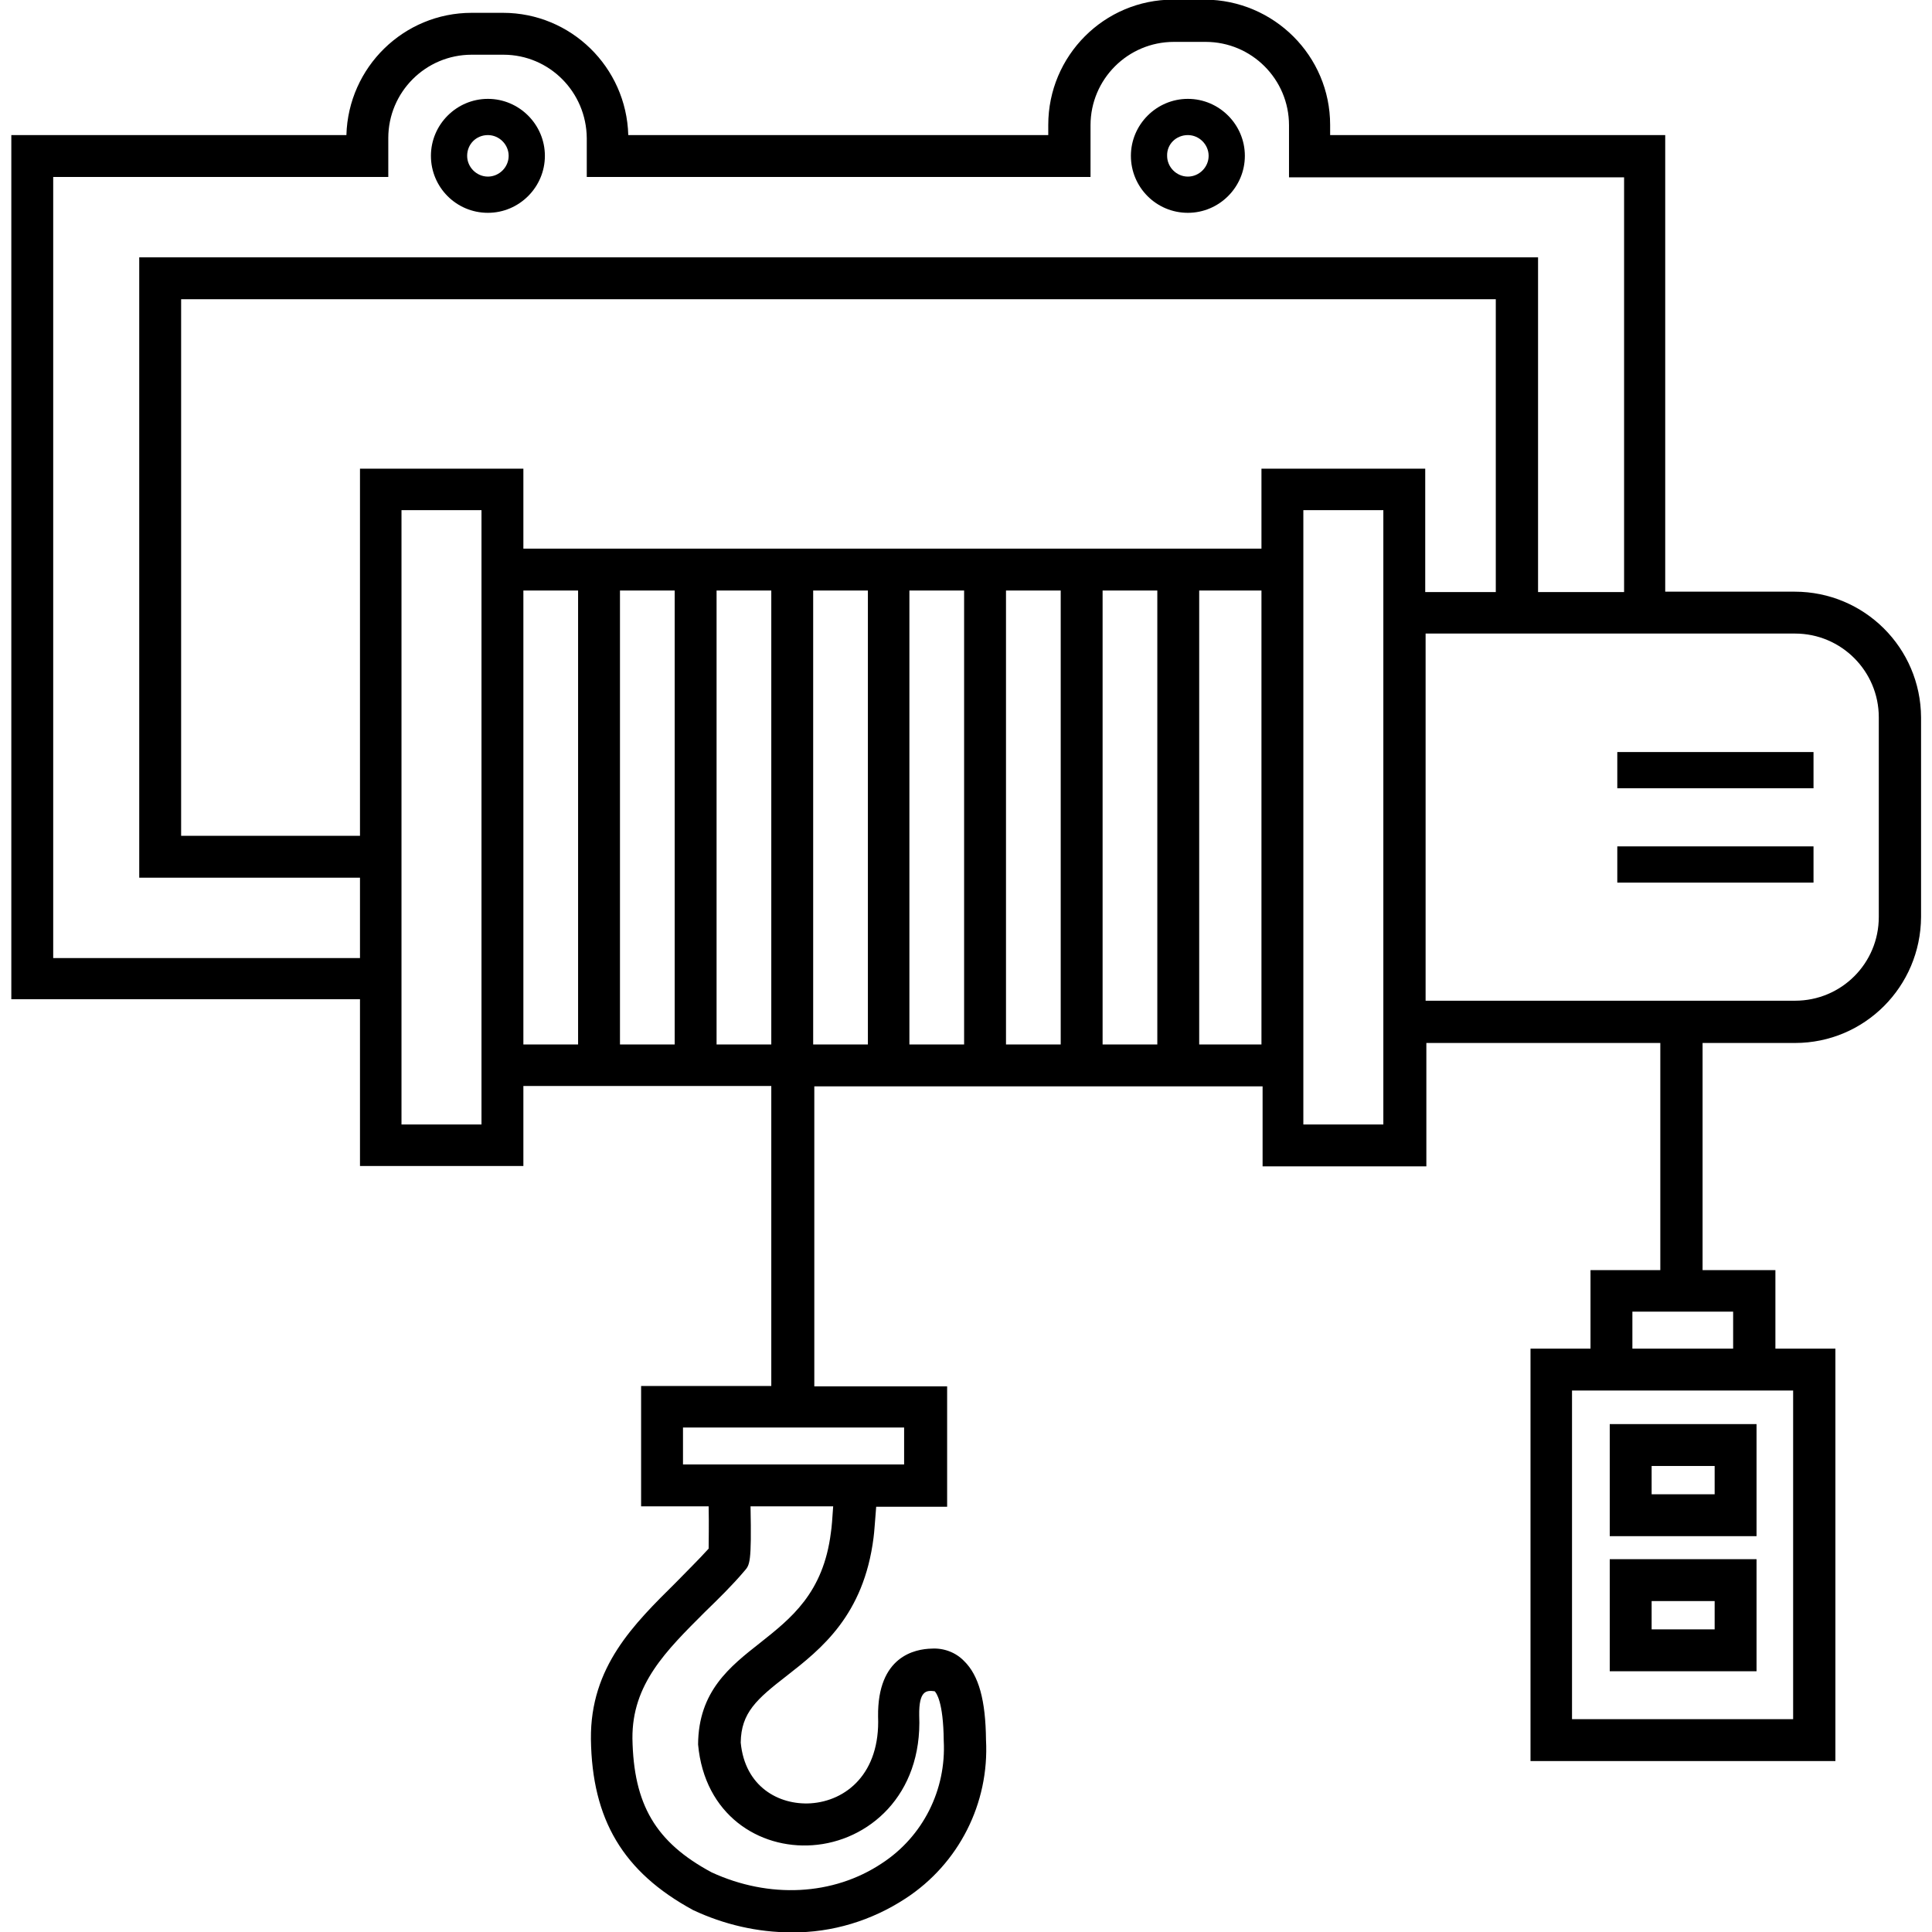 <svg xmlns="http://www.w3.org/2000/svg" xmlns:xlink="http://www.w3.org/1999/xlink" id="_1" x="0px" y="0px" viewBox="0 0 512 512" style="enable-background:new 0 0 512 512;" xml:space="preserve"><path d="M475.6,156.8h-34.3v-121h-88.8v-2.7c0-18.3-14.9-33.1-33.2-33.2h-8.4c-18.3,0-33.1,14.9-33.1,33.2v2.7H166.5 c-0.5-18-15.2-32.4-33.2-32.4H125c-18,0-32.7,14.4-33.2,32.4H3v229h92.4V309h43.3v-21.2h65.7v79.5h-34.5v31.9h17.9 c0.1,5,0,9.1,0,11.2c-2.8,3.1-5.8,6-8.7,9c-11.1,11-22.7,22.3-22.5,41.5c0.3,21.3,8.5,35.2,27.1,45.3c8.1,3.8,17,5.9,26.1,5.9 c10.7,0.1,21.2-3.1,30.2-9c14.1-9.2,22.2-25.2,21.3-42c-0.1-10.5-1.9-17.1-5.8-20.9c-2.2-2.3-5.4-3.5-8.6-3.3 c-4.4,0.1-14.4,2-14.2,18c0.6,15.1-8.5,22.4-17.9,23c-8.4,0.5-17.4-4.4-18.5-16.1c0.1-7.9,4.2-11.5,12.2-17.7 c9.1-7.1,20.4-16,23-36.6c0.2-1.4,0.4-4.6,0.7-8.2h18.8v-31.9h-35.2v-79.5h118.8v21.2h43.4v-32.7H440v60.2h-18.5v20.8h-15.9v109.3 h80.8V357.4h-15.9v-20.8h-19.3v-60.2h24.5c18.4,0,33.3-14.9,33.4-33.4v-52.9C509,171.7,494.1,156.8,475.6,156.8L475.6,156.8z  M220.2,406.1c-2,16.1-10.6,22.8-18.8,29.3c-8,6.3-16.3,12.8-16.4,26.9c1.7,18.7,16.2,27.7,30.3,26.7c14.7-1,29.2-13.1,28.3-34.4 c-0.1-6.6,1.9-6.7,4.1-6.4c0.4,0.4,2.3,2.7,2.4,13.1c0.7,13-5.5,25.4-16.4,32.5c-12.9,8.6-29.9,9.4-45.1,2.4 c-14.9-8-20.7-18-21-35.5c-0.1-14.4,8.9-23.2,19.2-33.5c3.6-3.5,7.2-7,10.5-10.9c1.4-1.6,1.9-2.1,1.6-17.1h21.9 C220.6,402.3,220.4,404.9,220.2,406.1L220.2,406.1z M239.6,388.1H181v-9.8h58.6L239.6,388.1z M475.2,368.5v87.1h-58.6v-87.1H475.2z  M459.3,357.4h-26.7v-9.8h26.7V357.4z M14.1,253.8V46.9h88.8V36.6c0-12.2,9.9-22.1,22.1-22.1h8.4c12.2,0,22,9.9,22.1,22.1v10.3H289 V33.2c0-12.2,9.9-22.1,22.1-22.1h8.4c12.2,0,22.1,9.9,22.1,22.1v13.8h88.8v109.9h-22.8V68.2H36.9v164.4h58.5v21.3H14.1z  M334.3,145.4H138.7v-21.2H95.4v97.3H48V79.3h348.4v77.6h-18.7v-32.7h-43.4L334.3,145.4z M178.8,156.5v120.3h-14.5V156.5 L178.8,156.5z M189.9,156.5h14.5v120.3h-14.5V156.5z M215.5,156.5H230v120.3h-14.5V156.5z M241,156.5h14.5v120.3H241V156.5z  M266.6,156.5h14.5v120.3h-14.5V156.5z M292.2,156.5h14.5v120.3h-14.5V156.5z M127.6,298h-21.2V135.2h21.2V298z M138.7,156.5h14.5 v120.3h-14.5V156.5z M317.8,276.7V156.5h16.5v120.3H317.8z M366.6,298h-21.2V135.2h21.2V298z M497.9,243c0,12.3-9.9,22.2-22.2,22.2 h-97.9v-97.3h97.9c12.3,0,22.2,10,22.2,22.2V243z"></path><path d="M428.6,199.3h52v9.6h-52V199.3z"></path><path d="M428.6,224.3h52v9.6h-52V224.3z"></path><path d="M465.5,377.4h-38.9v29.7h38.9V377.4z M454.4,396h-16.7v-7.5h16.7V396z"></path><path d="M465.5,413.2h-38.9v29.7h38.9V413.2z M454.4,431.8h-16.7v-7.5h16.7V431.8z"></path><path d="M129.3,56.4c8.3,0,15.1-6.8,15.1-15.1s-6.8-15.1-15.1-15.1c-8.3,0-15.1,6.8-15.1,15.1c0,0,0,0,0,0 C114.2,49.6,120.9,56.4,129.3,56.4z M129.3,35.8c3,0,5.5,2.5,5.5,5.5s-2.5,5.5-5.5,5.5s-5.5-2.5-5.5-5.5 C123.8,38.2,126.2,35.8,129.3,35.8C129.2,35.8,129.3,35.8,129.3,35.8z"></path><path d="M314.8,56.4c8.3,0,15.1-6.8,15.1-15.1s-6.8-15.1-15.1-15.1c-8.3,0-15.1,6.8-15.1,15.1C299.7,49.6,306.4,56.4,314.8,56.4z  M314.8,35.8c3,0,5.5,2.5,5.5,5.5c0,3-2.5,5.5-5.5,5.5c-3,0-5.5-2.5-5.5-5.5C309.2,38.2,311.7,35.8,314.8,35.8 C314.7,35.8,314.8,35.8,314.8,35.8z"></path></svg>
